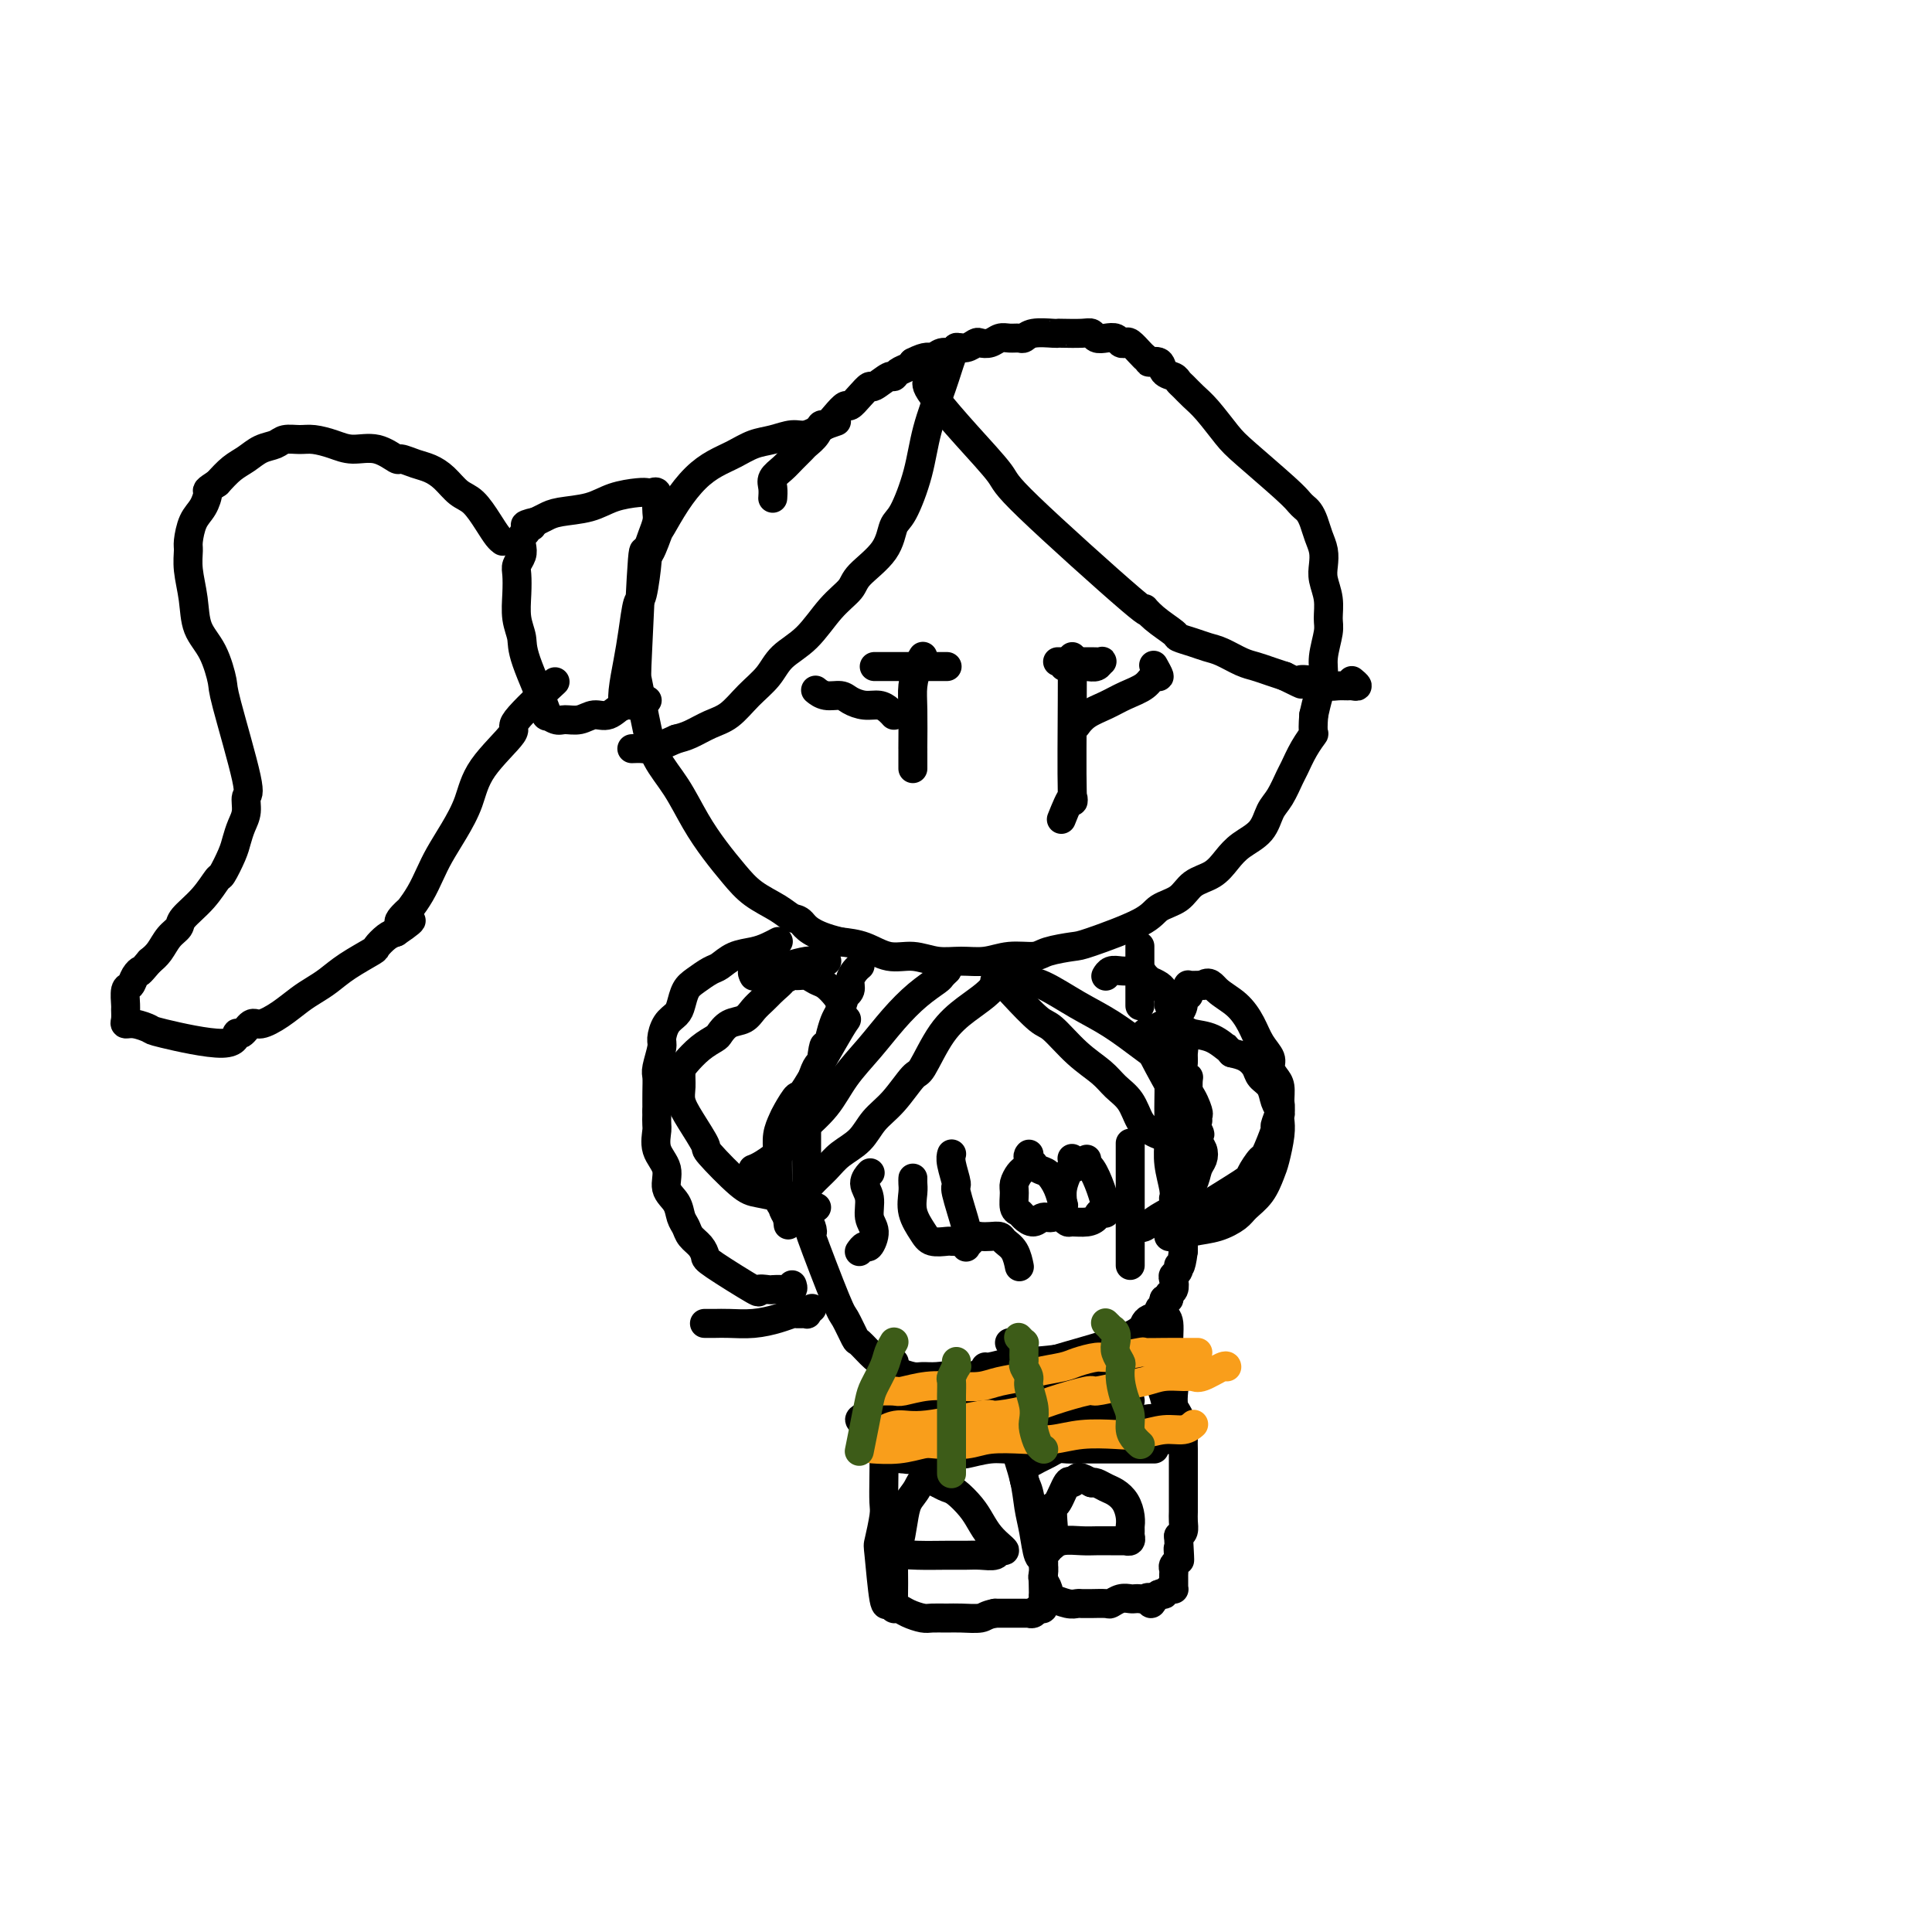 <svg viewBox='0 0 400 400' version='1.1' xmlns='http://www.w3.org/2000/svg' xmlns:xlink='http://www.w3.org/1999/xlink'><g fill='none' stroke='#000000' stroke-width='6' stroke-linecap='round' stroke-linejoin='round'><path d='M160,103c0.003,-0.048 0.007,-0.096 0,0c-0.007,0.096 -0.024,0.335 0,0c0.024,-0.335 0.090,-1.246 0,-2c-0.090,-0.754 -0.338,-1.353 0,-2c0.338,-0.647 1.260,-1.342 2,-2c0.740,-0.658 1.298,-1.281 2,-2c0.702,-0.719 1.549,-1.536 2,-2c0.451,-0.464 0.505,-0.575 1,-1c0.495,-0.425 1.432,-1.166 2,-2c0.568,-0.834 0.767,-1.763 1,-2c0.233,-0.237 0.499,0.218 1,0c0.501,-0.218 1.238,-1.110 2,-2c0.762,-0.890 1.550,-1.777 2,-2c0.450,-0.223 0.562,0.220 1,0c0.438,-0.220 1.203,-1.102 2,-2c0.797,-0.898 1.627,-1.813 2,-2c0.373,-0.187 0.289,0.353 1,0c0.711,-0.353 2.218,-1.600 3,-2c0.782,-0.400 0.838,0.047 1,0c0.162,-0.047 0.428,-0.590 1,-1c0.572,-0.410 1.449,-0.689 2,-1c0.551,-0.311 0.775,-0.656 1,-1'/><path d='M189,75c2.980,-1.553 3.431,-0.937 4,-1c0.569,-0.063 1.256,-0.805 2,-1c0.744,-0.195 1.547,0.158 2,0c0.453,-0.158 0.558,-0.826 1,-1c0.442,-0.174 1.221,0.146 2,0c0.779,-0.146 1.559,-0.757 2,-1c0.441,-0.243 0.542,-0.118 1,0c0.458,0.118 1.274,0.229 2,0c0.726,-0.229 1.361,-0.797 2,-1c0.639,-0.203 1.281,-0.040 2,0c0.719,0.040 1.513,-0.042 2,0c0.487,0.042 0.667,0.207 1,0c0.333,-0.207 0.821,-0.787 2,-1c1.179,-0.213 3.051,-0.058 4,0c0.949,0.058 0.974,0.019 1,0c0.026,-0.019 0.051,-0.019 1,0c0.949,0.019 2.821,0.057 4,0c1.179,-0.057 1.664,-0.208 2,0c0.336,0.208 0.524,0.774 1,1c0.476,0.226 1.240,0.111 2,0c0.760,-0.111 1.517,-0.219 2,0c0.483,0.219 0.693,0.766 1,1c0.307,0.234 0.711,0.156 1,0c0.289,-0.156 0.462,-0.388 1,0c0.538,0.388 1.439,1.397 2,2c0.561,0.603 0.780,0.802 1,1'/><path d='M237,74c1.042,0.874 0.646,1.061 1,1c0.354,-0.061 1.456,-0.368 2,0c0.544,0.368 0.529,1.411 1,2c0.471,0.589 1.426,0.725 2,1c0.574,0.275 0.766,0.689 1,1c0.234,0.311 0.512,0.519 1,1c0.488,0.481 1.188,1.235 2,2c0.812,0.765 1.737,1.543 3,3c1.263,1.457 2.863,3.595 4,5c1.137,1.405 1.810,2.078 4,4c2.190,1.922 5.896,5.095 8,7c2.104,1.905 2.605,2.544 3,3c0.395,0.456 0.684,0.730 1,1c0.316,0.270 0.659,0.537 1,1c0.341,0.463 0.679,1.123 1,2c0.321,0.877 0.626,1.970 1,3c0.374,1.030 0.818,1.998 1,3c0.182,1.002 0.102,2.037 0,3c-0.102,0.963 -0.228,1.853 0,3c0.228,1.147 0.808,2.550 1,4c0.192,1.450 -0.004,2.947 0,4c0.004,1.053 0.208,1.663 0,3c-0.208,1.337 -0.829,3.399 -1,5c-0.171,1.601 0.108,2.739 0,4c-0.108,1.261 -0.602,2.646 -1,4c-0.398,1.354 -0.699,2.677 -1,4'/><path d='M272,148c-0.373,4.497 0.196,3.740 0,4c-0.196,0.260 -1.155,1.538 -2,3c-0.845,1.462 -1.575,3.108 -2,4c-0.425,0.892 -0.543,1.029 -1,2c-0.457,0.971 -1.252,2.777 -2,4c-0.748,1.223 -1.448,1.865 -2,3c-0.552,1.135 -0.956,2.764 -2,4c-1.044,1.236 -2.729,2.078 -4,3c-1.271,0.922 -2.130,1.923 -3,3c-0.870,1.077 -1.752,2.229 -3,3c-1.248,0.771 -2.863,1.159 -4,2c-1.137,0.841 -1.796,2.134 -3,3c-1.204,0.866 -2.952,1.307 -4,2c-1.048,0.693 -1.395,1.640 -4,3c-2.605,1.360 -7.469,3.134 -10,4c-2.531,0.866 -2.728,0.824 -4,1c-1.272,0.176 -3.620,0.569 -5,1c-1.380,0.431 -1.792,0.901 -3,1c-1.208,0.099 -3.210,-0.174 -5,0c-1.790,0.174 -3.366,0.795 -5,1c-1.634,0.205 -3.325,-0.004 -5,0c-1.675,0.004 -3.336,0.222 -5,0c-1.664,-0.222 -3.333,-0.884 -5,-1c-1.667,-0.116 -3.334,0.315 -5,0c-1.666,-0.315 -3.333,-1.376 -5,-2c-1.667,-0.624 -3.333,-0.812 -5,-1'/><path d='M174,195c-6.362,-1.487 -7.268,-3.205 -8,-4c-0.732,-0.795 -1.290,-0.669 -2,-1c-0.710,-0.331 -1.572,-1.121 -3,-2c-1.428,-0.879 -3.424,-1.847 -5,-3c-1.576,-1.153 -2.733,-2.491 -4,-4c-1.267,-1.509 -2.644,-3.190 -4,-5c-1.356,-1.810 -2.692,-3.749 -4,-6c-1.308,-2.251 -2.589,-4.813 -4,-7c-1.411,-2.187 -2.953,-3.997 -4,-6c-1.047,-2.003 -1.598,-4.198 -2,-6c-0.402,-1.802 -0.656,-3.210 -1,-5c-0.344,-1.790 -0.779,-3.962 -1,-5c-0.221,-1.038 -0.229,-0.944 0,-6c0.229,-5.056 0.697,-15.264 1,-19c0.303,-3.736 0.443,-0.999 1,-1c0.557,-0.001 1.530,-2.738 2,-4c0.470,-1.262 0.435,-1.048 1,-2c0.565,-0.952 1.729,-3.071 3,-5c1.271,-1.929 2.650,-3.668 4,-5c1.350,-1.332 2.672,-2.256 4,-3c1.328,-0.744 2.661,-1.308 4,-2c1.339,-0.692 2.682,-1.511 4,-2c1.318,-0.489 2.611,-0.646 4,-1c1.389,-0.354 2.874,-0.903 4,-1c1.126,-0.097 1.893,0.258 3,0c1.107,-0.258 2.553,-1.129 4,-2'/><path d='M171,88c3.833,-1.333 1.917,-0.667 0,0'/><path d='M198,72c-0.001,0.002 -0.003,0.004 0,0c0.003,-0.004 0.010,-0.014 0,0c-0.010,0.014 -0.037,0.051 0,0c0.037,-0.051 0.138,-0.191 0,0c-0.138,0.191 -0.516,0.713 -1,2c-0.484,1.287 -1.075,3.340 -2,6c-0.925,2.660 -2.184,5.929 -3,9c-0.816,3.071 -1.189,5.946 -2,9c-0.811,3.054 -2.060,6.287 -3,8c-0.940,1.713 -1.569,1.905 -2,3c-0.431,1.095 -0.662,3.094 -2,5c-1.338,1.906 -3.783,3.720 -5,5c-1.217,1.280 -1.206,2.026 -2,3c-0.794,0.974 -2.393,2.178 -4,4c-1.607,1.822 -3.223,4.263 -5,6c-1.777,1.737 -3.713,2.769 -5,4c-1.287,1.231 -1.923,2.662 -3,4c-1.077,1.338 -2.595,2.582 -4,4c-1.405,1.418 -2.696,3.009 -4,4c-1.304,0.991 -2.620,1.382 -4,2c-1.380,0.618 -2.823,1.462 -4,2c-1.177,0.538 -2.089,0.769 -3,1'/><path d='M140,153c-2.745,1.226 -4.107,1.793 -5,2c-0.893,0.207 -1.317,0.056 -2,0c-0.683,-0.056 -1.624,-0.016 -2,0c-0.376,0.016 -0.188,0.008 0,0'/><path d='M192,79c-0.100,0.235 -0.200,0.469 0,1c0.200,0.531 0.701,1.357 2,3c1.299,1.643 3.397,4.102 6,7c2.603,2.898 5.710,6.235 7,8c1.290,1.765 0.763,1.958 6,7c5.237,5.042 16.238,14.934 21,19c4.762,4.066 3.285,2.308 3,2c-0.285,-0.308 0.623,0.835 2,2c1.377,1.165 3.224,2.353 4,3c0.776,0.647 0.480,0.755 1,1c0.520,0.245 1.857,0.629 3,1c1.143,0.371 2.091,0.729 3,1c0.909,0.271 1.780,0.454 3,1c1.220,0.546 2.791,1.456 4,2c1.209,0.544 2.056,0.723 3,1c0.944,0.277 1.984,0.650 3,1c1.016,0.350 2.008,0.675 3,1'/><path d='M266,140c5.490,2.718 3.215,1.513 3,1c-0.215,-0.513 1.629,-0.334 3,0c1.371,0.334 2.267,0.823 3,1c0.733,0.177 1.303,0.044 2,0c0.697,-0.044 1.521,0.002 2,0c0.479,-0.002 0.612,-0.053 1,0c0.388,0.053 1.032,0.210 1,0c-0.032,-0.210 -0.739,-0.787 -1,-1c-0.261,-0.213 -0.074,-0.061 0,0c0.074,0.061 0.037,0.030 0,0'/><path d='M196,138c-0.027,0.000 -0.054,0.000 0,0c0.054,0.000 0.188,0.000 0,0c-0.188,0.000 -0.697,0.000 -1,0c-0.303,0.000 -0.401,0.000 -1,0c-0.599,0.000 -1.701,0.000 -3,0c-1.299,0.000 -2.797,0.000 -4,0c-1.203,-0.000 -2.113,0.000 -3,0c-0.887,0.000 -1.751,0.000 -2,0c-0.249,0.000 0.118,0.000 0,0c-0.118,0.000 -0.719,0.000 -1,0c-0.281,0.000 -0.241,0.000 0,0c0.241,0.000 0.684,0.000 1,0c0.316,0.000 0.504,0.000 1,0c0.496,0.000 1.300,-0.000 2,0c0.700,0.000 1.298,0.000 2,0c0.702,0.000 1.510,0.000 2,0c0.490,0.000 0.664,0.000 1,0c0.336,0.000 0.836,0.000 1,0c0.164,0.000 -0.009,0.000 0,0c0.009,0.000 0.198,0.000 0,0c-0.198,0.000 -0.784,0.000 -1,0c-0.216,0.000 -0.062,0.000 0,0c0.062,0.000 0.031,0.000 0,0'/><path d='M191,136c-0.002,0.003 -0.003,0.005 0,0c0.003,-0.005 0.011,-0.018 0,0c-0.011,0.018 -0.041,0.065 0,0c0.041,-0.065 0.155,-0.244 0,0c-0.155,0.244 -0.577,0.911 -1,2c-0.423,1.089 -0.845,2.598 -1,4c-0.155,1.402 -0.041,2.695 0,5c0.041,2.305 0.011,5.623 0,7c-0.011,1.377 -0.003,0.814 0,1c0.003,0.186 0.001,1.122 0,2c-0.001,0.878 -0.000,1.698 0,2c0.000,0.302 0.000,0.086 0,0c-0.000,-0.086 -0.000,-0.043 0,0'/><path d='M219,137c0.011,-0.000 0.023,-0.000 0,0c-0.023,0.000 -0.079,0.000 0,0c0.079,-0.000 0.295,-0.001 1,0c0.705,0.001 1.900,0.004 3,0c1.100,-0.004 2.107,-0.015 3,0c0.893,0.015 1.673,0.057 2,0c0.327,-0.057 0.200,-0.211 0,0c-0.200,0.211 -0.475,0.789 -1,1c-0.525,0.211 -1.301,0.057 -2,0c-0.699,-0.057 -1.321,-0.015 -2,0c-0.679,0.015 -1.413,0.004 -2,0c-0.587,-0.004 -1.025,-0.001 -1,0c0.025,0.001 0.512,0.001 1,0'/><path d='M221,138c-0.778,0.156 -0.222,0.044 0,0c0.222,-0.044 0.111,-0.022 0,0'/><path d='M222,136c0.000,0.016 0.000,0.032 0,0c-0.000,-0.032 -0.001,-0.112 0,0c0.001,0.112 0.002,0.417 0,1c-0.002,0.583 -0.008,1.443 0,2c0.008,0.557 0.030,0.812 0,6c-0.030,5.188 -0.111,15.308 0,19c0.111,3.692 0.415,0.956 0,1c-0.415,0.044 -1.547,2.870 -2,4c-0.453,1.130 -0.226,0.565 0,0'/><path d='M223,150c-0.009,0.013 -0.019,0.026 0,0c0.019,-0.026 0.065,-0.090 0,0c-0.065,0.090 -0.242,0.334 0,0c0.242,-0.334 0.905,-1.246 2,-2c1.095,-0.754 2.624,-1.349 4,-2c1.376,-0.651 2.600,-1.359 4,-2c1.400,-0.641 2.977,-1.216 4,-2c1.023,-0.784 1.491,-1.777 2,-2c0.509,-0.223 1.060,0.325 1,0c-0.060,-0.325 -0.731,-1.521 -1,-2c-0.269,-0.479 -0.134,-0.239 0,0'/><path d='M185,148c0.071,0.081 0.142,0.163 0,0c-0.142,-0.163 -0.498,-0.569 -1,-1c-0.502,-0.431 -1.149,-0.885 -2,-1c-0.851,-0.115 -1.906,0.109 -3,0c-1.094,-0.109 -2.227,-0.551 -3,-1c-0.773,-0.449 -1.187,-0.904 -2,-1c-0.813,-0.096 -2.027,0.166 -3,0c-0.973,-0.166 -1.707,-0.762 -2,-1c-0.293,-0.238 -0.147,-0.119 0,0'/><path d='M129,146c-0.006,-0.052 -0.013,-0.104 0,0c0.013,0.104 0.045,0.363 0,0c-0.045,-0.363 -0.167,-1.348 0,-3c0.167,-1.652 0.623,-3.970 1,-6c0.377,-2.030 0.675,-3.771 1,-6c0.325,-2.229 0.678,-4.946 1,-6c0.322,-1.054 0.612,-0.446 1,-2c0.388,-1.554 0.875,-5.270 1,-7c0.125,-1.730 -0.110,-1.474 0,-2c0.110,-0.526 0.566,-1.833 1,-3c0.434,-1.167 0.845,-2.194 1,-3c0.155,-0.806 0.053,-1.393 0,-2c-0.053,-0.607 -0.056,-1.235 0,-2c0.056,-0.765 0.172,-1.667 0,-2c-0.172,-0.333 -0.630,-0.097 -1,0c-0.370,0.097 -0.651,0.053 -1,0c-0.349,-0.053 -0.765,-0.116 -2,0c-1.235,0.116 -3.290,0.412 -5,1c-1.710,0.588 -3.077,1.467 -5,2c-1.923,0.533 -4.402,0.720 -6,1c-1.598,0.280 -2.314,0.651 -3,1c-0.686,0.349 -1.343,0.674 -2,1'/><path d='M111,108c-4.029,0.859 -1.602,1.007 -1,1c0.602,-0.007 -0.622,-0.168 -1,0c-0.378,0.168 0.091,0.664 0,1c-0.091,0.336 -0.742,0.511 -1,1c-0.258,0.489 -0.121,1.291 0,2c0.121,0.709 0.228,1.326 0,2c-0.228,0.674 -0.789,1.405 -1,2c-0.211,0.595 -0.071,1.054 0,2c0.071,0.946 0.073,2.378 0,4c-0.073,1.622 -0.221,3.435 0,5c0.221,1.565 0.812,2.882 1,4c0.188,1.118 -0.025,2.036 1,5c1.025,2.964 3.289,7.972 4,10c0.711,2.028 -0.130,1.075 0,1c0.130,-0.075 1.231,0.728 2,1c0.769,0.272 1.207,0.012 2,0c0.793,-0.012 1.941,0.222 3,0c1.059,-0.222 2.027,-0.900 3,-1c0.973,-0.100 1.949,0.380 3,0c1.051,-0.380 2.177,-1.618 3,-2c0.823,-0.382 1.344,0.094 2,0c0.656,-0.094 1.446,-0.756 2,-1c0.554,-0.244 0.873,-0.070 1,0c0.127,0.070 0.064,0.035 0,0'/><path d='M104,112c0.072,0.052 0.144,0.104 0,0c-0.144,-0.104 -0.503,-0.363 -1,-1c-0.497,-0.637 -1.133,-1.652 -2,-3c-0.867,-1.348 -1.964,-3.029 -3,-4c-1.036,-0.971 -2.012,-1.231 -3,-2c-0.988,-0.769 -1.989,-2.046 -3,-3c-1.011,-0.954 -2.033,-1.584 -3,-2c-0.967,-0.416 -1.879,-0.619 -3,-1c-1.121,-0.381 -2.452,-0.942 -3,-1c-0.548,-0.058 -0.314,0.387 -1,0c-0.686,-0.387 -2.294,-1.606 -4,-2c-1.706,-0.394 -3.511,0.037 -5,0c-1.489,-0.037 -2.663,-0.543 -4,-1c-1.337,-0.457 -2.836,-0.867 -4,-1c-1.164,-0.133 -1.991,0.009 -3,0c-1.009,-0.009 -2.198,-0.169 -3,0c-0.802,0.169 -1.215,0.667 -2,1c-0.785,0.333 -1.942,0.502 -3,1c-1.058,0.498 -2.015,1.326 -3,2c-0.985,0.674 -1.996,1.192 -3,2c-1.004,0.808 -2.002,1.904 -3,3'/><path d='M45,100c-2.586,1.696 -2.052,1.436 -2,2c0.052,0.564 -0.379,1.951 -1,3c-0.621,1.049 -1.431,1.759 -2,3c-0.569,1.241 -0.897,3.013 -1,4c-0.103,0.987 0.020,1.188 0,2c-0.020,0.812 -0.184,2.235 0,4c0.184,1.765 0.714,3.871 1,6c0.286,2.129 0.326,4.280 1,6c0.674,1.720 1.980,3.008 3,5c1.020,1.992 1.752,4.686 2,6c0.248,1.314 0.011,1.247 1,5c0.989,3.753 3.204,11.327 4,15c0.796,3.673 0.173,3.447 0,4c-0.173,0.553 0.104,1.886 0,3c-0.104,1.114 -0.590,2.008 -1,3c-0.410,0.992 -0.744,2.081 -1,3c-0.256,0.919 -0.433,1.667 -1,3c-0.567,1.333 -1.523,3.249 -2,4c-0.477,0.751 -0.473,0.336 -1,1c-0.527,0.664 -1.583,2.408 -3,4c-1.417,1.592 -3.195,3.032 -4,4c-0.805,0.968 -0.639,1.466 -1,2c-0.361,0.534 -1.251,1.105 -2,2c-0.749,0.895 -1.357,2.113 -2,3c-0.643,0.887 -1.322,1.444 -2,2'/><path d='M31,199c-2.725,3.208 -2.036,2.229 -2,2c0.036,-0.229 -0.579,0.291 -1,1c-0.421,0.709 -0.648,1.608 -1,2c-0.352,0.392 -0.827,0.277 -1,1c-0.173,0.723 -0.042,2.284 0,3c0.042,0.716 -0.006,0.588 0,1c0.006,0.412 0.064,1.366 0,2c-0.064,0.634 -0.252,0.950 0,1c0.252,0.050 0.943,-0.167 2,0c1.057,0.167 2.482,0.716 3,1c0.518,0.284 0.131,0.303 3,1c2.869,0.697 8.994,2.073 12,2c3.006,-0.073 2.894,-1.594 3,-2c0.106,-0.406 0.430,0.302 1,0c0.570,-0.302 1.388,-1.614 2,-2c0.612,-0.386 1.020,0.154 2,0c0.980,-0.154 2.532,-1.002 4,-2c1.468,-0.998 2.853,-2.145 4,-3c1.147,-0.855 2.057,-1.418 3,-2c0.943,-0.582 1.919,-1.182 3,-2c1.081,-0.818 2.268,-1.855 4,-3c1.732,-1.145 4.011,-2.400 5,-3c0.989,-0.600 0.689,-0.546 1,-1c0.311,-0.454 1.232,-1.415 2,-2c0.768,-0.585 1.384,-0.792 2,-1'/><path d='M82,193c5.744,-3.897 2.106,-2.138 1,-2c-1.106,0.138 0.322,-1.344 1,-2c0.678,-0.656 0.607,-0.488 1,-1c0.393,-0.512 1.250,-1.706 2,-3c0.750,-1.294 1.393,-2.688 2,-4c0.607,-1.312 1.177,-2.541 2,-4c0.823,-1.459 1.898,-3.148 3,-5c1.102,-1.852 2.230,-3.867 3,-6c0.770,-2.133 1.181,-4.384 3,-7c1.819,-2.616 5.044,-5.598 6,-7c0.956,-1.402 -0.358,-1.224 1,-3c1.358,-1.776 5.388,-5.508 7,-7c1.612,-1.492 0.806,-0.746 0,0'/><path d='M229,202c0.017,-0.030 0.035,-0.060 0,0c-0.035,0.060 -0.122,0.212 0,0c0.122,-0.212 0.452,-0.786 1,-1c0.548,-0.214 1.314,-0.067 2,0c0.686,0.067 1.292,0.056 2,0c0.708,-0.056 1.517,-0.156 2,0c0.483,0.156 0.640,0.567 1,1c0.360,0.433 0.923,0.889 1,1c0.077,0.111 -0.333,-0.122 0,0c0.333,0.122 1.409,0.600 2,1c0.591,0.400 0.698,0.723 1,1c0.302,0.277 0.801,0.508 1,1c0.199,0.492 0.100,1.246 0,2'/><path d='M242,208c1.090,1.440 0.814,1.541 1,2c0.186,0.459 0.835,1.278 1,2c0.165,0.722 -0.153,1.349 0,2c0.153,0.651 0.777,1.327 1,2c0.223,0.673 0.046,1.342 0,2c-0.046,0.658 0.041,1.303 0,2c-0.041,0.697 -0.208,1.444 0,2c0.208,0.556 0.792,0.921 1,1c0.208,0.079 0.042,-0.128 0,1c-0.042,1.128 0.041,3.590 0,4c-0.041,0.410 -0.206,-1.234 0,0c0.206,1.234 0.783,5.346 1,7c0.217,1.654 0.072,0.852 0,1c-0.072,0.148 -0.072,1.247 0,2c0.072,0.753 0.217,1.161 0,2c-0.217,0.839 -0.794,2.109 -1,3c-0.206,0.891 -0.041,1.404 0,2c0.041,0.596 -0.042,1.277 0,2c0.042,0.723 0.207,1.488 0,2c-0.207,0.512 -0.788,0.770 -1,1c-0.212,0.230 -0.057,0.433 0,1c0.057,0.567 0.015,1.500 0,2c-0.015,0.500 -0.004,0.567 0,1c0.004,0.433 0.001,1.232 0,2c-0.001,0.768 -0.000,1.505 0,2c0.000,0.495 0.000,0.747 0,1'/><path d='M245,259c-0.552,4.346 -0.931,3.210 -1,3c-0.069,-0.210 0.174,0.507 0,1c-0.174,0.493 -0.763,0.763 -1,1c-0.237,0.237 -0.120,0.441 0,1c0.120,0.559 0.244,1.473 0,2c-0.244,0.527 -0.854,0.666 -1,1c-0.146,0.334 0.173,0.863 0,1c-0.173,0.137 -0.838,-0.118 -1,0c-0.162,0.118 0.178,0.608 0,1c-0.178,0.392 -0.873,0.685 -1,1c-0.127,0.315 0.314,0.653 0,1c-0.314,0.347 -1.382,0.702 -2,1c-0.618,0.298 -0.787,0.539 -1,1c-0.213,0.461 -0.470,1.143 -2,2c-1.530,0.857 -4.335,1.890 -8,3c-3.665,1.110 -8.192,2.296 -10,3c-1.808,0.704 -0.897,0.925 -1,1c-0.103,0.075 -1.220,0.005 -2,0c-0.780,-0.005 -1.223,0.055 -2,0c-0.777,-0.055 -1.888,-0.225 -3,0c-1.112,0.225 -2.226,0.844 -3,1c-0.774,0.156 -1.208,-0.150 -2,0c-0.792,0.150 -1.940,0.757 -3,1c-1.060,0.243 -2.030,0.121 -3,0'/><path d='M198,285c-6.099,1.391 -2.846,0.370 -2,0c0.846,-0.370 -0.714,-0.088 -2,0c-1.286,0.088 -2.298,-0.019 -3,0c-0.702,0.019 -1.093,0.162 -2,0c-0.907,-0.162 -2.331,-0.629 -3,-1c-0.669,-0.371 -0.584,-0.645 -1,-1c-0.416,-0.355 -1.334,-0.789 -2,-1c-0.666,-0.211 -1.081,-0.199 -2,-1c-0.919,-0.801 -2.342,-2.417 -3,-3c-0.658,-0.583 -0.551,-0.134 -1,-1c-0.449,-0.866 -1.454,-3.046 -2,-4c-0.546,-0.954 -0.633,-0.680 -2,-4c-1.367,-3.320 -4.012,-10.233 -5,-13c-0.988,-2.767 -0.317,-1.390 0,-1c0.317,0.390 0.281,-0.209 0,-1c-0.281,-0.791 -0.807,-1.775 -1,-3c-0.193,-1.225 -0.051,-2.692 0,-5c0.051,-2.308 0.013,-5.458 0,-7c-0.013,-1.542 0.001,-1.477 0,-2c-0.001,-0.523 -0.015,-1.633 0,-3c0.015,-1.367 0.060,-2.989 0,-4c-0.060,-1.011 -0.223,-1.409 0,-2c0.223,-0.591 0.833,-1.375 1,-2c0.167,-0.625 -0.109,-1.091 0,-2c0.109,-0.909 0.603,-2.260 1,-3c0.397,-0.740 0.699,-0.870 1,-1'/><path d='M170,220c0.643,-5.337 0.751,-3.179 1,-3c0.249,0.179 0.640,-1.622 1,-3c0.360,-1.378 0.689,-2.333 1,-3c0.311,-0.667 0.604,-1.046 1,-2c0.396,-0.954 0.893,-2.483 1,-3c0.107,-0.517 -0.178,-0.023 0,0c0.178,0.023 0.818,-0.425 1,-1c0.182,-0.575 -0.095,-1.278 0,-2c0.095,-0.722 0.562,-1.461 1,-2c0.438,-0.539 0.849,-0.876 1,-1c0.151,-0.124 0.043,-0.035 0,0c-0.043,0.035 -0.022,0.018 0,0'/><path d='M236,208c0.000,0.213 0.000,0.426 0,0c0.000,-0.426 -0.000,-1.491 0,-2c0.000,-0.509 -0.000,-0.462 0,-1c0.000,-0.538 0.000,-1.661 0,-3c0.000,-1.339 0.000,-2.895 0,-4c0.000,-1.105 0.000,-1.759 0,-2c-0.000,-0.241 0.000,-0.069 0,0c0.000,0.069 0.000,0.034 0,0'/><path d='M206,203c-0.004,0.004 -0.008,0.008 0,0c0.008,-0.008 0.029,-0.026 0,0c-0.029,0.026 -0.109,0.098 0,0c0.109,-0.098 0.408,-0.365 1,0c0.592,0.365 1.478,1.360 3,3c1.522,1.640 3.681,3.923 5,5c1.319,1.077 1.799,0.948 3,2c1.201,1.052 3.123,3.286 5,5c1.877,1.714 3.710,2.907 5,4c1.290,1.093 2.036,2.086 3,3c0.964,0.914 2.146,1.749 3,3c0.854,1.251 1.381,2.917 2,4c0.619,1.083 1.329,1.583 2,2c0.671,0.417 1.304,0.753 2,1c0.696,0.247 1.454,0.406 2,1c0.546,0.594 0.878,1.623 1,2c0.122,0.377 0.033,0.101 0,0c-0.033,-0.101 -0.009,-0.029 0,0c0.009,0.029 0.005,0.014 0,0'/><path d='M243,238c6.167,5.833 3.083,2.917 0,0'/><path d='M206,204c0.010,-0.012 0.020,-0.023 0,0c-0.020,0.023 -0.069,0.081 0,0c0.069,-0.081 0.257,-0.301 0,0c-0.257,0.301 -0.959,1.124 -2,2c-1.041,0.876 -2.420,1.806 -4,3c-1.580,1.194 -3.361,2.654 -5,5c-1.639,2.346 -3.137,5.580 -4,7c-0.863,1.420 -1.092,1.027 -2,2c-0.908,0.973 -2.497,3.313 -4,5c-1.503,1.687 -2.921,2.721 -4,4c-1.079,1.279 -1.820,2.803 -3,4c-1.180,1.197 -2.800,2.065 -4,3c-1.200,0.935 -1.979,1.936 -3,3c-1.021,1.064 -2.284,2.193 -3,3c-0.716,0.807 -0.885,1.294 -2,2c-1.115,0.706 -3.176,1.630 -4,2c-0.824,0.370 -0.412,0.185 0,0'/><path d='M196,201c-0.002,0.002 -0.004,0.004 0,0c0.004,-0.004 0.014,-0.013 0,0c-0.014,0.013 -0.053,0.050 0,0c0.053,-0.050 0.199,-0.185 0,0c-0.199,0.185 -0.744,0.691 -1,1c-0.256,0.309 -0.224,0.422 -1,1c-0.776,0.578 -2.358,1.619 -4,3c-1.642,1.381 -3.342,3.100 -5,5c-1.658,1.900 -3.275,3.982 -5,6c-1.725,2.018 -3.557,3.973 -5,6c-1.443,2.027 -2.495,4.126 -4,6c-1.505,1.874 -3.461,3.521 -5,5c-1.539,1.479 -2.660,2.788 -4,4c-1.340,1.212 -2.899,2.326 -4,3c-1.101,0.674 -1.743,0.907 -2,1c-0.257,0.093 -0.128,0.047 0,0'/><path d='M211,203c-0.037,0.004 -0.074,0.008 0,0c0.074,-0.008 0.258,-0.029 1,0c0.742,0.029 2.042,0.109 4,1c1.958,0.891 4.575,2.594 7,4c2.425,1.406 4.659,2.514 7,4c2.341,1.486 4.789,3.351 7,5c2.211,1.649 4.186,3.082 5,4c0.814,0.918 0.467,1.322 1,2c0.533,0.678 1.947,1.632 3,3c1.053,1.368 1.746,3.150 2,4c0.254,0.850 0.068,0.767 0,1c-0.068,0.233 -0.020,0.781 0,1c0.020,0.219 0.010,0.110 0,0'/><path d='M180,243c0.146,-0.163 0.292,-0.326 0,0c-0.292,0.326 -1.024,1.143 -1,2c0.024,0.857 0.802,1.756 1,3c0.198,1.244 -0.185,2.835 0,4c0.185,1.165 0.939,1.906 1,3c0.061,1.094 -0.571,2.541 -1,3c-0.429,0.459 -0.654,-0.069 -1,0c-0.346,0.069 -0.813,0.734 -1,1c-0.187,0.266 -0.093,0.133 0,0'/><path d='M189,244c0.004,-0.078 0.007,-0.155 0,0c-0.007,0.155 -0.025,0.543 0,1c0.025,0.457 0.094,0.984 0,2c-0.094,1.016 -0.352,2.521 0,4c0.352,1.479 1.313,2.932 2,4c0.687,1.068 1.098,1.750 2,2c0.902,0.250 2.293,0.067 3,0c0.707,-0.067 0.729,-0.018 1,0c0.271,0.018 0.792,0.005 1,0c0.208,-0.005 0.104,-0.003 0,0'/><path d='M197,239c0.002,-0.008 0.005,-0.015 0,0c-0.005,0.015 -0.017,0.054 0,0c0.017,-0.054 0.065,-0.200 0,0c-0.065,0.200 -0.242,0.745 0,2c0.242,1.255 0.902,3.219 1,4c0.098,0.781 -0.366,0.377 0,2c0.366,1.623 1.562,5.272 2,7c0.438,1.728 0.118,1.535 0,2c-0.118,0.465 -0.032,1.590 0,2c0.032,0.410 0.012,0.107 0,0c-0.012,-0.107 -0.014,-0.018 0,0c0.014,0.018 0.044,-0.034 0,0c-0.044,0.034 -0.164,0.153 0,0c0.164,-0.153 0.611,-0.578 1,-1c0.389,-0.422 0.719,-0.843 1,-1c0.281,-0.157 0.513,-0.052 1,0c0.487,0.052 1.231,0.050 2,0c0.769,-0.050 1.565,-0.147 2,0c0.435,0.147 0.509,0.536 1,1c0.491,0.464 1.400,1.001 2,2c0.600,0.999 0.892,2.461 1,3c0.108,0.539 0.031,0.154 0,0c-0.031,-0.154 -0.015,-0.077 0,0'/><path d='M213,239c-0.013,0.015 -0.026,0.030 0,0c0.026,-0.030 0.091,-0.105 0,0c-0.091,0.105 -0.336,0.389 0,1c0.336,0.611 1.255,1.549 2,2c0.745,0.451 1.318,0.416 2,1c0.682,0.584 1.473,1.787 2,3c0.527,1.213 0.791,2.435 1,3c0.209,0.565 0.365,0.474 0,1c-0.365,0.526 -1.249,1.668 -2,2c-0.751,0.332 -1.368,-0.147 -2,0c-0.632,0.147 -1.279,0.919 -2,1c-0.721,0.081 -1.514,-0.530 -2,-1c-0.486,-0.470 -0.663,-0.798 -1,-1c-0.337,-0.202 -0.833,-0.277 -1,-1c-0.167,-0.723 -0.003,-2.092 0,-3c0.003,-0.908 -0.153,-1.354 0,-2c0.153,-0.646 0.616,-1.494 1,-2c0.384,-0.506 0.691,-0.672 1,-1c0.309,-0.328 0.622,-0.819 1,-1c0.378,-0.181 0.822,-0.052 1,0c0.178,0.052 0.089,0.026 0,0'/><path d='M222,240c-0.048,-0.146 -0.097,-0.292 0,0c0.097,0.292 0.339,1.023 1,1c0.661,-0.023 1.742,-0.801 3,1c1.258,1.801 2.694,6.181 3,8c0.306,1.819 -0.520,1.077 -1,1c-0.480,-0.077 -0.616,0.512 -1,1c-0.384,0.488 -1.017,0.874 -2,1c-0.983,0.126 -2.316,-0.010 -3,0c-0.684,0.010 -0.720,0.166 -1,0c-0.280,-0.166 -0.804,-0.654 -1,-1c-0.196,-0.346 -0.065,-0.551 0,-1c0.065,-0.449 0.062,-1.142 0,-2c-0.062,-0.858 -0.185,-1.880 0,-3c0.185,-1.120 0.677,-2.339 1,-3c0.323,-0.661 0.478,-0.765 1,-1c0.522,-0.235 1.410,-0.602 2,-1c0.590,-0.398 0.883,-0.828 1,-1c0.117,-0.172 0.059,-0.086 0,0'/><path d='M234,237c0.000,-0.293 0.000,-0.585 0,0c0.000,0.585 0.000,2.048 0,3c-0.000,0.952 0.000,1.394 0,3c0.000,1.606 0.000,4.378 0,7c0.000,2.622 -0.000,5.095 0,7c0.000,1.905 0.000,3.244 0,4c-0.000,0.756 0.000,0.930 0,1c0.000,0.070 0.000,0.035 0,0'/><path d='M243,208c0.000,0.000 0.000,0.000 0,0c0.000,0.000 0.000,0.000 0,0'/><path d='M243,248c-0.030,0.106 -0.061,0.212 0,0c0.061,-0.212 0.212,-0.740 0,-2c-0.212,-1.260 -0.789,-3.250 -1,-5c-0.211,-1.750 -0.058,-3.260 0,-5c0.058,-1.740 0.019,-3.712 0,-5c-0.019,-1.288 -0.019,-1.894 0,-3c0.019,-1.106 0.057,-2.712 0,-4c-0.057,-1.288 -0.209,-2.256 0,-3c0.209,-0.744 0.778,-1.263 1,-2c0.222,-0.737 0.097,-1.694 0,-3c-0.097,-1.306 -0.166,-2.963 0,-4c0.166,-1.037 0.566,-1.454 1,-2c0.434,-0.546 0.901,-1.222 1,-2c0.099,-0.778 -0.170,-1.657 0,-2c0.170,-0.343 0.778,-0.148 1,0c0.222,0.148 0.059,0.250 0,0c-0.059,-0.250 -0.014,-0.852 0,-1c0.014,-0.148 -0.003,0.156 0,0c0.003,-0.156 0.026,-0.774 0,-1c-0.026,-0.226 -0.100,-0.061 0,0c0.100,0.061 0.373,0.016 1,0c0.627,-0.016 1.608,-0.005 2,0c0.392,0.005 0.196,0.002 0,0'/><path d='M249,204c1.407,-1.143 1.926,0.001 3,1c1.074,0.999 2.704,1.853 4,3c1.296,1.147 2.259,2.587 3,4c0.741,1.413 1.260,2.800 2,4c0.740,1.200 1.701,2.212 2,3c0.299,0.788 -0.062,1.350 0,2c0.062,0.650 0.548,1.387 1,2c0.452,0.613 0.869,1.102 1,2c0.131,0.898 -0.025,2.207 0,3c0.025,0.793 0.229,1.071 0,2c-0.229,0.929 -0.892,2.508 -1,3c-0.108,0.492 0.339,-0.104 0,1c-0.339,1.104 -1.465,3.908 -2,5c-0.535,1.092 -0.477,0.472 -1,1c-0.523,0.528 -1.625,2.203 -2,3c-0.375,0.797 -0.024,0.714 -2,2c-1.976,1.286 -6.279,3.939 -8,5c-1.721,1.061 -0.861,0.531 0,0'/><path d='M242,256c0.000,0.000 0.001,0.001 0,0c-0.001,-0.001 -0.003,-0.003 0,0c0.003,0.003 0.012,0.013 0,0c-0.012,-0.013 -0.046,-0.048 0,0c0.046,0.048 0.171,0.179 1,0c0.829,-0.179 2.361,-0.669 4,-1c1.639,-0.331 3.384,-0.505 5,-1c1.616,-0.495 3.101,-1.313 4,-2c0.899,-0.687 1.211,-1.244 2,-2c0.789,-0.756 2.054,-1.712 3,-3c0.946,-1.288 1.574,-2.909 2,-4c0.426,-1.091 0.651,-1.654 1,-3c0.349,-1.346 0.822,-3.476 1,-5c0.178,-1.524 0.060,-2.442 0,-3c-0.060,-0.558 -0.061,-0.754 0,-1c0.061,-0.246 0.186,-0.541 0,-1c-0.186,-0.459 -0.682,-1.082 -1,-2c-0.318,-0.918 -0.458,-2.130 -1,-3c-0.542,-0.870 -1.485,-1.398 -2,-2c-0.515,-0.602 -0.600,-1.277 -1,-2c-0.400,-0.723 -1.114,-1.492 -2,-2c-0.886,-0.508 -1.943,-0.754 -3,-1'/><path d='M255,218c-1.495,-1.665 -0.732,-0.828 -1,-1c-0.268,-0.172 -1.566,-1.354 -3,-2c-1.434,-0.646 -3.004,-0.758 -4,-1c-0.996,-0.242 -1.419,-0.616 -2,-1c-0.581,-0.384 -1.319,-0.779 -2,-1c-0.681,-0.221 -1.304,-0.268 -2,0c-0.696,0.268 -1.463,0.852 -2,1c-0.537,0.148 -0.843,-0.139 -1,0c-0.157,0.139 -0.165,0.704 0,1c0.165,0.296 0.502,0.324 0,0c-0.502,-0.324 -1.844,-0.999 0,3c1.844,3.999 6.873,12.671 9,16c2.127,3.329 1.351,1.313 1,1c-0.351,-0.313 -0.278,1.075 0,2c0.278,0.925 0.762,1.387 1,2c0.238,0.613 0.230,1.375 0,2c-0.230,0.625 -0.683,1.111 -1,2c-0.317,0.889 -0.498,2.179 -1,3c-0.502,0.821 -1.326,1.173 -2,2c-0.674,0.827 -1.200,2.131 -2,3c-0.800,0.869 -1.874,1.305 -3,2c-1.126,0.695 -2.303,1.649 -3,2c-0.697,0.351 -0.913,0.100 -1,0c-0.087,-0.100 -0.043,-0.050 0,0'/><path d='M169,250c-0.020,0.006 -0.041,0.013 0,0c0.041,-0.013 0.142,-0.045 0,0c-0.142,0.045 -0.527,0.168 -1,0c-0.473,-0.168 -1.035,-0.627 -2,-1c-0.965,-0.373 -2.333,-0.660 -4,-1c-1.667,-0.340 -3.633,-0.734 -5,-1c-1.367,-0.266 -2.135,-0.406 -4,-2c-1.865,-1.594 -4.825,-4.642 -6,-6c-1.175,-1.358 -0.564,-1.025 -1,-2c-0.436,-0.975 -1.919,-3.257 -3,-5c-1.081,-1.743 -1.759,-2.946 -2,-4c-0.241,-1.054 -0.044,-1.960 0,-3c0.044,-1.040 -0.067,-2.214 0,-3c0.067,-0.786 0.310,-1.184 1,-2c0.690,-0.816 1.827,-2.049 3,-3c1.173,-0.951 2.383,-1.620 3,-2c0.617,-0.380 0.640,-0.472 1,-1c0.360,-0.528 1.055,-1.492 2,-2c0.945,-0.508 2.140,-0.559 3,-1c0.860,-0.441 1.385,-1.273 2,-2c0.615,-0.727 1.318,-1.351 2,-2c0.682,-0.649 1.341,-1.325 2,-2'/><path d='M160,205c2.662,-2.248 1.815,-1.867 2,-2c0.185,-0.133 1.400,-0.780 2,-1c0.600,-0.220 0.584,-0.014 1,0c0.416,0.014 1.263,-0.164 2,0c0.737,0.164 1.363,0.669 2,1c0.637,0.331 1.284,0.487 2,1c0.716,0.513 1.502,1.383 2,2c0.498,0.617 0.710,0.982 1,2c0.290,1.018 0.659,2.689 1,3c0.341,0.311 0.653,-0.738 -1,2c-1.653,2.738 -5.270,9.264 -7,12c-1.730,2.736 -1.574,1.683 -2,2c-0.426,0.317 -1.435,2.004 -2,3c-0.565,0.996 -0.687,1.299 -1,2c-0.313,0.701 -0.816,1.798 -1,3c-0.184,1.202 -0.050,2.507 0,3c0.050,0.493 0.017,0.174 0,1c-0.017,0.826 -0.019,2.798 0,4c0.019,1.202 0.057,1.634 0,2c-0.057,0.366 -0.209,0.664 0,1c0.209,0.336 0.778,0.709 1,1c0.222,0.291 0.098,0.502 0,1c-0.098,0.498 -0.171,1.285 0,2c0.171,0.715 0.585,1.357 1,2'/><path d='M163,252c0.333,2.833 0.167,1.417 0,0'/><path d='M161,195c-0.043,0.023 -0.087,0.047 0,0c0.087,-0.047 0.304,-0.163 0,0c-0.304,0.163 -1.130,0.606 -2,1c-0.870,0.394 -1.784,0.739 -3,1c-1.216,0.261 -2.735,0.439 -4,1c-1.265,0.561 -2.275,1.505 -3,2c-0.725,0.495 -1.163,0.542 -2,1c-0.837,0.458 -2.073,1.329 -3,2c-0.927,0.671 -1.545,1.143 -2,2c-0.455,0.857 -0.748,2.100 -1,3c-0.252,0.900 -0.464,1.456 -1,2c-0.536,0.544 -1.398,1.076 -2,2c-0.602,0.924 -0.946,2.242 -1,3c-0.054,0.758 0.182,0.957 0,2c-0.182,1.043 -0.781,2.929 -1,4c-0.219,1.071 -0.059,1.327 0,2c0.059,0.673 0.017,1.764 0,3c-0.017,1.236 -0.008,2.618 0,4'/><path d='M136,230c-0.120,3.034 0.080,3.119 0,4c-0.080,0.881 -0.439,2.557 0,4c0.439,1.443 1.676,2.652 2,4c0.324,1.348 -0.265,2.837 0,4c0.265,1.163 1.384,2.002 2,3c0.616,0.998 0.729,2.155 1,3c0.271,0.845 0.699,1.378 1,2c0.301,0.622 0.474,1.334 1,2c0.526,0.666 1.403,1.285 2,2c0.597,0.715 0.913,1.526 1,2c0.087,0.474 -0.055,0.610 2,2c2.055,1.390 6.307,4.032 8,5c1.693,0.968 0.825,0.260 1,0c0.175,-0.260 1.392,-0.073 2,0c0.608,0.073 0.608,0.033 1,0c0.392,-0.033 1.177,-0.061 2,0c0.823,0.061 1.683,0.209 2,0c0.317,-0.209 0.091,-0.774 0,-1c-0.091,-0.226 -0.045,-0.113 0,0'/><path d='M156,202c-0.018,-0.032 -0.036,-0.064 0,0c0.036,0.064 0.124,0.224 0,0c-0.124,-0.224 -0.462,-0.830 0,-1c0.462,-0.170 1.725,0.098 3,0c1.275,-0.098 2.562,-0.562 4,-1c1.438,-0.438 3.026,-0.849 4,-1c0.974,-0.151 1.333,-0.040 2,0c0.667,0.040 1.641,0.011 2,0c0.359,-0.011 0.103,-0.003 0,0c-0.103,0.003 -0.051,0.002 0,0'/><path d='M146,274c0.045,0.000 0.089,0.001 0,0c-0.089,-0.001 -0.313,-0.003 0,0c0.313,0.003 1.163,0.011 2,0c0.837,-0.011 1.662,-0.041 3,0c1.338,0.041 3.189,0.154 5,0c1.811,-0.154 3.580,-0.576 5,-1c1.420,-0.424 2.489,-0.849 3,-1c0.511,-0.151 0.463,-0.027 1,0c0.537,0.027 1.659,-0.044 2,0c0.341,0.044 -0.101,0.204 0,0c0.101,-0.204 0.743,-0.773 1,-1c0.257,-0.227 0.128,-0.114 0,0'/><path d='M241,269c-0.121,1.188 -0.243,2.376 0,3c0.243,0.624 0.849,0.685 1,2c0.151,1.315 -0.153,3.884 0,6c0.153,2.116 0.763,3.778 1,5c0.237,1.222 0.102,2.004 0,3c-0.102,0.996 -0.171,2.206 0,3c0.171,0.794 0.582,1.174 1,2c0.418,0.826 0.844,2.099 1,3c0.156,0.901 0.042,1.429 0,2c-0.042,0.571 -0.011,1.186 0,2c0.011,0.814 0.003,1.828 0,3c-0.003,1.172 -0.001,2.502 0,3c0.001,0.498 0.001,0.165 0,1c-0.001,0.835 -0.003,2.840 0,4c0.003,1.160 0.011,1.476 0,2c-0.011,0.524 -0.041,1.256 0,2c0.041,0.744 0.155,1.498 0,2c-0.155,0.502 -0.577,0.751 -1,1'/><path d='M244,318c0.468,8.212 0.140,4.242 0,3c-0.140,-1.242 -0.090,0.245 0,1c0.090,0.755 0.220,0.780 0,1c-0.220,0.220 -0.791,0.636 -1,1c-0.209,0.364 -0.056,0.676 0,1c0.056,0.324 0.015,0.661 0,1c-0.015,0.339 -0.004,0.679 0,1c0.004,0.321 0.002,0.622 0,1c-0.002,0.378 -0.003,0.832 0,1c0.003,0.168 0.011,0.049 0,0c-0.011,-0.049 -0.041,-0.027 0,0c0.041,0.027 0.152,0.059 0,0c-0.152,-0.059 -0.565,-0.209 -1,0c-0.435,0.209 -0.890,0.778 -1,1c-0.110,0.222 0.124,0.098 0,0c-0.124,-0.098 -0.607,-0.171 -1,0c-0.393,0.171 -0.697,0.585 -1,1'/><path d='M239,331c-0.952,2.011 -0.832,0.539 -1,0c-0.168,-0.539 -0.625,-0.145 -1,0c-0.375,0.145 -0.668,0.043 -1,0c-0.332,-0.043 -0.703,-0.026 -1,0c-0.297,0.026 -0.521,0.059 -1,0c-0.479,-0.059 -1.213,-0.212 -2,0c-0.787,0.212 -1.625,0.789 -2,1c-0.375,0.211 -0.285,0.056 -1,0c-0.715,-0.056 -2.234,-0.014 -3,0c-0.766,0.014 -0.777,-0.000 -1,0c-0.223,0.000 -0.657,0.015 -1,0c-0.343,-0.015 -0.593,-0.060 -1,0c-0.407,0.060 -0.970,0.224 -2,0c-1.030,-0.224 -2.529,-0.837 -3,-1c-0.471,-0.163 0.084,0.126 0,0c-0.084,-0.126 -0.806,-0.665 -1,-1c-0.194,-0.335 0.141,-0.465 0,-1c-0.141,-0.535 -0.759,-1.473 -1,-2c-0.241,-0.527 -0.106,-0.641 0,-1c0.106,-0.359 0.182,-0.961 0,-2c-0.182,-1.039 -0.623,-2.513 -1,-4c-0.377,-1.487 -0.689,-2.986 -1,-5c-0.311,-2.014 -0.622,-4.542 -1,-6c-0.378,-1.458 -0.822,-1.845 -1,-3c-0.178,-1.155 -0.089,-3.077 0,-5'/><path d='M212,301c-1.156,-5.672 -1.045,-4.851 -1,-5c0.045,-0.149 0.025,-1.269 0,-2c-0.025,-0.731 -0.056,-1.074 0,-2c0.056,-0.926 0.197,-2.434 0,-4c-0.197,-1.566 -0.732,-3.189 -1,-4c-0.268,-0.811 -0.268,-0.809 0,-1c0.268,-0.191 0.805,-0.576 1,-1c0.195,-0.424 0.050,-0.888 0,-1c-0.050,-0.112 -0.003,0.128 0,0c0.003,-0.128 -0.038,-0.623 0,-1c0.038,-0.377 0.154,-0.637 0,-1c-0.154,-0.363 -0.580,-0.828 -1,-1c-0.420,-0.172 -0.834,-0.049 -1,0c-0.166,0.049 -0.083,0.025 0,0'/><path d='M239,300c-0.148,0.000 -0.296,0.000 -1,0c-0.704,-0.000 -1.966,-0.000 -3,0c-1.034,0.000 -1.842,0.000 -3,0c-1.158,-0.000 -2.666,-0.001 -4,0c-1.334,0.001 -2.493,0.003 -3,0c-0.507,-0.003 -0.362,-0.012 -1,0c-0.638,0.012 -2.058,0.046 -3,0c-0.942,-0.046 -1.405,-0.170 -2,0c-0.595,0.170 -1.322,0.634 -2,1c-0.678,0.366 -1.305,0.634 -2,1c-0.695,0.366 -1.456,0.829 -2,1c-0.544,0.171 -0.870,0.049 -1,0c-0.130,-0.049 -0.065,-0.024 0,0'/><path d='M208,289c-0.097,0.219 -0.195,0.438 0,1c0.195,0.562 0.682,1.467 1,3c0.318,1.533 0.466,3.693 1,6c0.534,2.307 1.453,4.759 2,7c0.547,2.241 0.721,4.269 1,6c0.279,1.731 0.663,3.164 1,5c0.337,1.836 0.626,4.075 1,5c0.374,0.925 0.832,0.537 1,1c0.168,0.463 0.046,1.778 0,3c-0.046,1.222 -0.015,2.351 0,3c0.015,0.649 0.015,0.819 0,1c-0.015,0.181 -0.047,0.374 0,1c0.047,0.626 0.171,1.684 0,2c-0.171,0.316 -0.637,-0.112 -1,0c-0.363,0.112 -0.621,0.762 -1,1c-0.379,0.238 -0.877,0.064 -1,0c-0.123,-0.064 0.130,-0.017 0,0c-0.130,0.017 -0.643,0.005 -1,0c-0.357,-0.005 -0.558,-0.001 -1,0c-0.442,0.001 -1.126,0.000 -2,0c-0.874,-0.000 -1.937,-0.000 -3,0'/><path d='M206,334c-2.021,0.381 -2.073,0.835 -3,1c-0.927,0.165 -2.727,0.042 -4,0c-1.273,-0.042 -2.018,-0.001 -3,0c-0.982,0.001 -2.199,-0.037 -3,0c-0.801,0.037 -1.184,0.148 -2,0c-0.816,-0.148 -2.064,-0.557 -3,-1c-0.936,-0.443 -1.561,-0.921 -2,-1c-0.439,-0.079 -0.693,0.242 -1,0c-0.307,-0.242 -0.667,-1.049 -1,-1c-0.333,0.049 -0.639,0.952 -1,-1c-0.361,-1.952 -0.776,-6.758 -1,-9c-0.224,-2.242 -0.256,-1.920 0,-3c0.256,-1.080 0.800,-3.563 1,-5c0.200,-1.437 0.056,-1.827 0,-3c-0.056,-1.173 -0.025,-3.130 0,-5c0.025,-1.870 0.045,-3.652 0,-5c-0.045,-1.348 -0.156,-2.262 0,-3c0.156,-0.738 0.578,-1.300 1,-2c0.422,-0.700 0.845,-1.539 1,-2c0.155,-0.461 0.041,-0.543 0,-1c-0.041,-0.457 -0.011,-1.287 0,-2c0.011,-0.713 0.003,-1.307 0,-2c-0.003,-0.693 -0.001,-1.484 0,-2c0.001,-0.516 0.000,-0.758 0,-1'/><path d='M185,286c0.310,-7.190 0.083,-2.667 0,-1c-0.083,1.667 -0.024,0.476 0,0c0.024,-0.476 0.012,-0.238 0,0'/><path d='M237,274c0.026,-0.052 0.052,-0.105 0,0c-0.052,0.105 -0.182,0.367 0,1c0.182,0.633 0.676,1.638 1,3c0.324,1.362 0.479,3.082 1,5c0.521,1.918 1.408,4.033 2,6c0.592,1.967 0.890,3.785 1,5c0.110,1.215 0.030,1.828 0,2c-0.030,0.172 -0.012,-0.096 0,0c0.012,0.096 0.019,0.558 0,1c-0.019,0.442 -0.062,0.866 0,1c0.062,0.134 0.231,-0.020 0,0c-0.231,0.020 -0.861,0.216 -1,0c-0.139,-0.216 0.213,-0.844 0,-1c-0.213,-0.156 -0.991,0.158 -2,0c-1.009,-0.158 -2.250,-0.789 -3,-1c-0.750,-0.211 -1.010,-0.001 -2,0c-0.990,0.001 -2.709,-0.206 -4,0c-1.291,0.206 -2.155,0.825 -3,1c-0.845,0.175 -1.670,-0.093 -3,0c-1.330,0.093 -3.165,0.546 -5,1'/><path d='M219,298c-4.242,0.112 -3.348,-0.110 -4,0c-0.652,0.110 -2.852,0.550 -4,1c-1.148,0.450 -1.244,0.909 -2,1c-0.756,0.091 -2.171,-0.186 -4,0c-1.829,0.186 -4.073,0.834 -5,1c-0.927,0.166 -0.537,-0.152 -1,0c-0.463,0.152 -1.778,0.773 -3,1c-1.222,0.227 -2.349,0.061 -3,0c-0.651,-0.061 -0.824,-0.016 -1,0c-0.176,0.016 -0.355,0.004 -2,0c-1.645,-0.004 -4.756,-0.001 -6,0c-1.244,0.001 -0.622,0.001 0,0'/><path d='M230,285c0.282,0.048 0.564,0.095 0,0c-0.564,-0.095 -1.974,-0.334 -4,0c-2.026,0.334 -4.667,1.241 -8,2c-3.333,0.759 -7.356,1.370 -11,2c-3.644,0.630 -6.908,1.280 -10,2c-3.092,0.720 -6.013,1.509 -8,2c-1.987,0.491 -3.040,0.682 -4,1c-0.960,0.318 -1.828,0.762 -2,1c-0.172,0.238 0.351,0.271 2,0c1.649,-0.271 4.425,-0.847 6,-1c1.575,-0.153 1.948,0.117 3,0c1.052,-0.117 2.784,-0.620 5,-1c2.216,-0.380 4.916,-0.638 9,-1c4.084,-0.362 9.554,-0.829 12,-1c2.446,-0.171 1.870,-0.046 3,0c1.130,0.046 3.968,0.011 5,0c1.032,-0.011 0.260,-0.000 0,0c-0.260,0.000 -0.006,-0.011 0,0c0.006,0.011 -0.234,0.045 -1,0c-0.766,-0.045 -2.056,-0.170 -4,0c-1.944,0.170 -4.542,0.633 -8,1c-3.458,0.367 -7.777,0.637 -12,1c-4.223,0.363 -8.349,0.818 -11,1c-2.651,0.182 -3.825,0.091 -5,0'/><path d='M187,294c-8.090,0.451 -7.813,0.079 -8,0c-0.187,-0.079 -0.836,0.133 -1,0c-0.164,-0.133 0.158,-0.613 2,-1c1.842,-0.387 5.205,-0.682 7,-1c1.795,-0.318 2.022,-0.660 4,-1c1.978,-0.340 5.706,-0.677 9,-1c3.294,-0.323 6.155,-0.630 9,-1c2.845,-0.370 5.674,-0.803 7,-1c1.326,-0.197 1.150,-0.159 2,0c0.850,0.159 2.726,0.438 5,0c2.274,-0.438 4.947,-1.594 1,0c-3.947,1.594 -14.513,5.937 -19,8c-4.487,2.063 -2.895,1.845 -3,2c-0.105,0.155 -1.909,0.683 -4,1c-2.091,0.317 -4.471,0.421 -6,1c-1.529,0.579 -2.209,1.631 -3,2c-0.791,0.369 -1.694,0.055 -2,0c-0.306,-0.055 -0.014,0.148 0,0c0.014,-0.148 -0.249,-0.646 0,-1c0.249,-0.354 1.009,-0.565 2,-1c0.991,-0.435 2.214,-1.096 4,-2c1.786,-0.904 4.135,-2.051 7,-3c2.865,-0.949 6.247,-1.700 9,-2c2.753,-0.300 4.876,-0.150 7,0'/><path d='M216,293c2.860,-0.322 2.010,-0.128 3,0c0.990,0.128 3.820,0.191 6,0c2.180,-0.191 3.709,-0.637 5,-1c1.291,-0.363 2.345,-0.644 3,-1c0.655,-0.356 0.910,-0.786 1,-1c0.090,-0.214 0.016,-0.210 -1,0c-1.016,0.210 -2.975,0.628 -5,1c-2.025,0.372 -4.116,0.698 -6,1c-1.884,0.302 -3.560,0.579 -6,1c-2.440,0.421 -5.642,0.987 -7,1c-1.358,0.013 -0.872,-0.527 -2,0c-1.128,0.527 -3.871,2.121 -6,3c-2.129,0.879 -3.643,1.042 -2,0c1.643,-1.042 6.443,-3.288 10,-5c3.557,-1.712 5.870,-2.888 9,-4c3.130,-1.112 7.078,-2.158 10,-3c2.922,-0.842 4.817,-1.479 7,-2c2.183,-0.521 4.655,-0.924 6,-1c1.345,-0.076 1.562,0.176 2,0c0.438,-0.176 1.095,-0.779 1,-1c-0.095,-0.221 -0.943,-0.059 -1,0c-0.057,0.059 0.677,0.016 0,0c-0.677,-0.016 -2.765,-0.005 -5,0c-2.235,0.005 -4.618,0.002 -7,0'/><path d='M231,281c-3.629,0.408 -6.202,1.427 -9,2c-2.798,0.573 -5.821,0.699 -8,1c-2.179,0.301 -3.512,0.775 -5,1c-1.488,0.225 -3.129,0.200 -4,0c-0.871,-0.200 -0.971,-0.575 -1,-1c-0.029,-0.425 0.013,-0.900 0,-1c-0.013,-0.100 -0.082,0.177 1,0c1.082,-0.177 3.316,-0.806 4,-1c0.684,-0.194 -0.181,0.048 2,0c2.181,-0.048 7.408,-0.386 10,-1c2.592,-0.614 2.549,-1.503 4,0c1.451,1.503 4.397,5.399 5,7c0.603,1.601 -1.137,0.906 -2,1c-0.863,0.094 -0.850,0.978 -2,2c-1.150,1.022 -3.463,2.184 -5,3c-1.537,0.816 -2.299,1.288 -3,2c-0.701,0.712 -1.341,1.666 -2,2c-0.659,0.334 -1.337,0.048 -1,0c0.337,-0.048 1.691,0.141 3,0c1.309,-0.141 2.575,-0.612 4,-1c1.425,-0.388 3.011,-0.692 5,-1c1.989,-0.308 4.382,-0.622 6,-1c1.618,-0.378 2.462,-0.822 3,-1c0.538,-0.178 0.769,-0.089 1,0'/><path d='M237,294c3.048,-0.619 0.167,-0.166 -1,0c-1.167,0.166 -0.622,0.045 -2,0c-1.378,-0.045 -4.679,-0.013 -6,0c-1.321,0.013 -0.660,0.006 0,0'/><path d='M193,295c-0.625,0.000 -1.250,0.000 -2,0c-0.750,0.000 -1.624,0.000 -3,0c-1.376,0.000 -3.255,0.000 -5,0c-1.745,0.000 -3.356,0.000 -4,0c-0.644,0.000 -0.322,0.000 0,0'/><path d='M218,320c0.033,-0.030 0.066,-0.061 0,0c-0.066,0.061 -0.233,0.212 0,0c0.233,-0.212 0.864,-0.789 2,-1c1.136,-0.211 2.778,-0.056 4,0c1.222,0.056 2.025,0.015 3,0c0.975,-0.015 2.121,-0.003 3,0c0.879,0.003 1.489,-0.003 2,0c0.511,0.003 0.921,0.016 1,0c0.079,-0.016 -0.175,-0.059 0,0c0.175,0.059 0.779,0.222 1,0c0.221,-0.222 0.059,-0.829 0,-1c-0.059,-0.171 -0.015,0.093 0,0c0.015,-0.093 0.002,-0.542 0,-1c-0.002,-0.458 0.008,-0.924 0,-1c-0.008,-0.076 -0.032,0.240 0,0c0.032,-0.240 0.121,-1.035 0,-2c-0.121,-0.965 -0.452,-2.101 -1,-3c-0.548,-0.899 -1.312,-1.560 -2,-2c-0.688,-0.440 -1.301,-0.657 -2,-1c-0.699,-0.343 -1.486,-0.812 -2,-1c-0.514,-0.188 -0.757,-0.094 -1,0'/><path d='M226,307c-1.489,-0.824 -1.712,-0.886 -2,-1c-0.288,-0.114 -0.641,-0.282 -1,0c-0.359,0.282 -0.723,1.012 -1,1c-0.277,-0.012 -0.465,-0.768 -1,0c-0.535,0.768 -1.415,3.060 -2,4c-0.585,0.940 -0.875,0.529 -1,1c-0.125,0.471 -0.086,1.825 0,3c0.086,1.175 0.219,2.171 0,3c-0.219,0.829 -0.790,1.493 -1,2c-0.210,0.507 -0.060,0.859 0,1c0.060,0.141 0.030,0.070 0,0'/><path d='M185,323c0.001,-0.002 0.001,-0.004 0,0c-0.001,0.004 -0.004,0.015 0,0c0.004,-0.015 0.017,-0.057 0,0c-0.017,0.057 -0.062,0.211 0,0c0.062,-0.211 0.232,-0.789 1,-1c0.768,-0.211 2.136,-0.055 4,0c1.864,0.055 4.225,0.011 6,0c1.775,-0.011 2.964,0.012 4,0c1.036,-0.012 1.920,-0.060 3,0c1.080,0.060 2.358,0.228 3,0c0.642,-0.228 0.650,-0.851 1,-1c0.350,-0.149 1.044,0.175 1,0c-0.044,-0.175 -0.826,-0.850 -1,-1c-0.174,-0.150 0.259,0.226 0,0c-0.259,-0.226 -1.210,-1.055 -2,-2c-0.790,-0.945 -1.419,-2.007 -2,-3c-0.581,-0.993 -1.115,-1.916 -2,-3c-0.885,-1.084 -2.123,-2.330 -3,-3c-0.877,-0.670 -1.393,-0.763 -2,-1c-0.607,-0.237 -1.303,-0.619 -2,-1'/><path d='M194,307c-2.654,-2.231 -3.289,-0.309 -4,1c-0.711,1.309 -1.497,2.003 -2,3c-0.503,0.997 -0.723,2.296 -1,4c-0.277,1.704 -0.610,3.813 -1,5c-0.390,1.187 -0.836,1.452 -1,2c-0.164,0.548 -0.044,1.378 0,3c0.044,1.622 0.013,4.035 0,5c-0.013,0.965 -0.006,0.483 0,0'/></g>
<g fill='none' stroke='#F99E1B' stroke-width='6' stroke-linecap='round' stroke-linejoin='round'><path d='M182,288c-0.022,0.001 -0.044,0.001 0,0c0.044,-0.001 0.155,-0.004 0,0c-0.155,0.004 -0.577,0.015 0,0c0.577,-0.015 2.153,-0.056 3,0c0.847,0.056 0.966,0.208 2,0c1.034,-0.208 2.984,-0.777 5,-1c2.016,-0.223 4.098,-0.101 6,0c1.902,0.101 3.623,0.182 5,0c1.377,-0.182 2.411,-0.626 4,-1c1.589,-0.374 3.732,-0.679 5,-1c1.268,-0.321 1.662,-0.659 3,-1c1.338,-0.341 3.621,-0.683 5,-1c1.379,-0.317 1.855,-0.607 3,-1c1.145,-0.393 2.959,-0.890 4,-1c1.041,-0.110 1.308,0.167 3,0c1.692,-0.167 4.810,-0.777 6,-1c1.190,-0.223 0.452,-0.060 1,0c0.548,0.060 2.382,0.016 4,0c1.618,-0.016 3.021,-0.004 4,0c0.979,0.004 1.533,0.001 2,0c0.467,-0.001 0.848,-0.000 1,0c0.152,0.000 0.076,0.000 0,0'/><path d='M183,296c-0.243,0.130 -0.487,0.260 0,0c0.487,-0.260 1.704,-0.909 3,-1c1.296,-0.091 2.671,0.377 6,0c3.329,-0.377 8.612,-1.597 11,-2c2.388,-0.403 1.879,0.012 3,0c1.121,-0.012 3.870,-0.451 6,-1c2.130,-0.549 3.640,-1.208 6,-2c2.360,-0.792 5.568,-1.719 7,-2c1.432,-0.281 1.087,0.082 2,0c0.913,-0.082 3.085,-0.611 5,-1c1.915,-0.389 3.575,-0.638 5,-1c1.425,-0.362 2.617,-0.837 4,-1c1.383,-0.163 2.959,-0.016 4,0c1.041,0.016 1.547,-0.101 2,0c0.453,0.101 0.853,0.419 2,0c1.147,-0.419 3.039,-1.574 4,-2c0.961,-0.426 0.989,-0.122 1,0c0.011,0.122 0.006,0.061 0,0'/><path d='M181,300c0.115,0.008 0.229,0.016 0,0c-0.229,-0.016 -0.803,-0.056 0,0c0.803,0.056 2.981,0.207 5,0c2.019,-0.207 3.879,-0.774 5,-1c1.121,-0.226 1.502,-0.112 3,0c1.498,0.112 4.113,0.223 6,0c1.887,-0.223 3.046,-0.778 5,-1c1.954,-0.222 4.703,-0.111 7,0c2.297,0.111 4.144,0.222 6,0c1.856,-0.222 3.722,-0.776 6,-1c2.278,-0.224 4.968,-0.116 7,0c2.032,0.116 3.406,0.241 5,0c1.594,-0.241 3.407,-0.848 5,-1c1.593,-0.152 2.967,0.151 4,0c1.033,-0.151 1.724,-0.758 2,-1c0.276,-0.242 0.138,-0.121 0,0'/></g>
<g fill='none' stroke='#3D5C18' stroke-width='6' stroke-linecap='round' stroke-linejoin='round'><path d='M236,299c0.081,0.072 0.163,0.145 0,0c-0.163,-0.145 -0.569,-0.506 -1,-1c-0.431,-0.494 -0.886,-1.120 -1,-2c-0.114,-0.880 0.114,-2.014 0,-3c-0.114,-0.986 -0.570,-1.825 -1,-3c-0.430,-1.175 -0.833,-2.685 -1,-4c-0.167,-1.315 -0.096,-2.436 0,-3c0.096,-0.564 0.218,-0.572 0,-1c-0.218,-0.428 -0.775,-1.277 -1,-2c-0.225,-0.723 -0.116,-1.322 0,-2c0.116,-0.678 0.241,-1.436 0,-2c-0.241,-0.564 -0.848,-0.935 -1,-1c-0.152,-0.065 0.151,0.175 0,0c-0.151,-0.175 -0.758,-0.764 -1,-1c-0.242,-0.236 -0.121,-0.118 0,0'/><path d='M216,300c0.084,0.034 0.167,0.068 0,0c-0.167,-0.068 -0.585,-0.238 -1,-1c-0.415,-0.762 -0.828,-2.115 -1,-3c-0.172,-0.885 -0.102,-1.302 0,-2c0.102,-0.698 0.238,-1.679 0,-3c-0.238,-1.321 -0.848,-2.984 -1,-4c-0.152,-1.016 0.155,-1.386 0,-2c-0.155,-0.614 -0.774,-1.474 -1,-2c-0.226,-0.526 -0.061,-0.719 0,-1c0.061,-0.281 0.017,-0.649 0,-1c-0.017,-0.351 -0.008,-0.686 0,-1c0.008,-0.314 0.016,-0.606 0,-1c-0.016,-0.394 -0.056,-0.889 0,-1c0.056,-0.111 0.207,0.162 0,0c-0.207,-0.162 -0.774,-0.761 -1,-1c-0.226,-0.239 -0.113,-0.120 0,0'/><path d='M197,305c-0.000,0.108 -0.000,0.217 0,0c0.000,-0.217 0.000,-0.759 0,-2c-0.000,-1.241 -0.001,-3.182 0,-5c0.001,-1.818 0.004,-3.514 0,-5c-0.004,-1.486 -0.015,-2.761 0,-4c0.015,-1.239 0.057,-2.441 0,-3c-0.057,-0.559 -0.211,-0.476 0,-1c0.211,-0.524 0.789,-1.656 1,-2c0.211,-0.344 0.057,0.100 0,0c-0.057,-0.100 -0.016,-0.743 0,-1c0.016,-0.257 0.008,-0.129 0,0'/><path d='M178,300c-0.087,0.432 -0.174,0.863 0,0c0.174,-0.863 0.610,-3.021 1,-5c0.390,-1.979 0.735,-3.777 1,-5c0.265,-1.223 0.449,-1.869 1,-3c0.551,-1.131 1.467,-2.746 2,-4c0.533,-1.254 0.682,-2.145 1,-3c0.318,-0.855 0.805,-1.673 1,-2c0.195,-0.327 0.097,-0.164 0,0'/></g>
</svg>